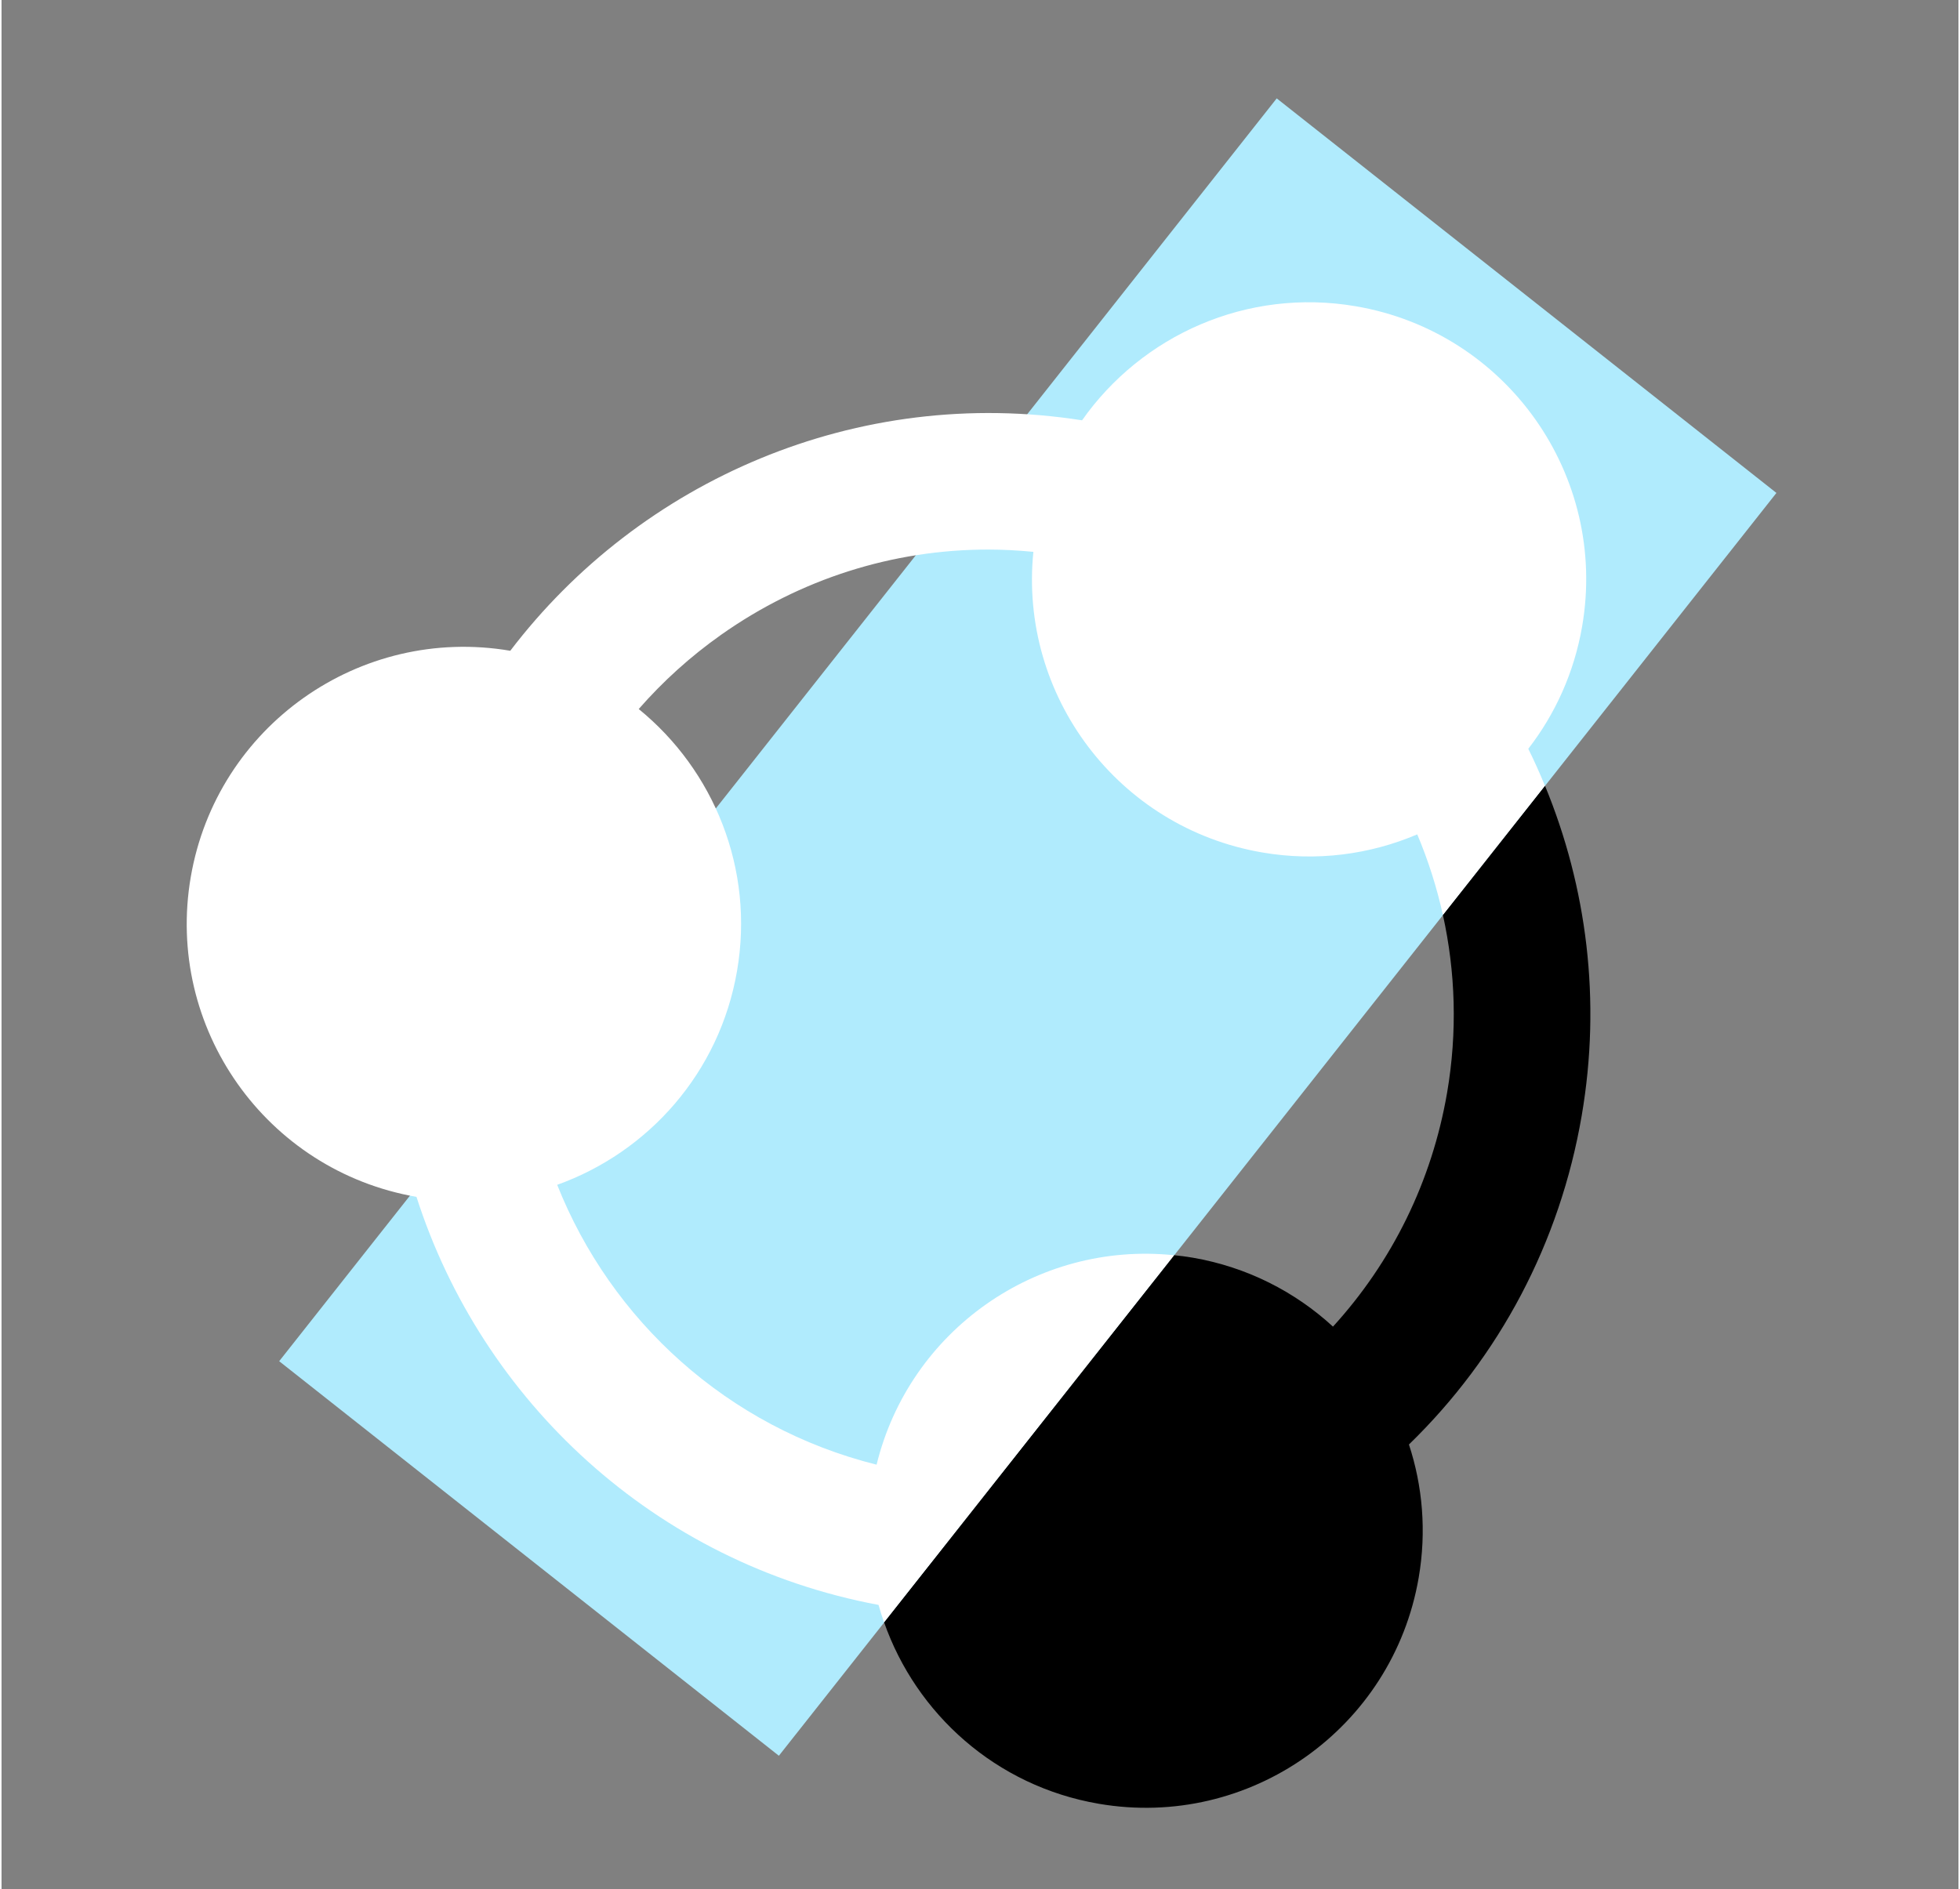 <?xml version="1.0" encoding="UTF-8"?> <svg xmlns="http://www.w3.org/2000/svg" id="Layer_2" width="250" height="241" viewBox="0 0 350.88 338.78"><rect x="0" y="0" width="350.88" height="338.78" fill="#808080" stroke="none"/><defs><style>.cls-1,.cls-2,.cls-3,.cls-4{stroke-width:0px;}.cls-2{fill:#b0ebfd;}.cls-3{fill:none;}.cls-4{fill:#fff;}</style></defs><g id="Layer_1-2"><rect class="cls-2" x="39.71" y="109.15" width="288.59" height="114.17" transform="translate(428.51 124.89) rotate(128.3)"></rect><path class="cls-1" d="m258.44,164.09c2.25,10.2,2.62,20.98.75,31.89-2.73,15.89-9.85,30.31-20.46,41.94-6.8-6.25-15.4-10.69-25.18-12.37-1.11-.19-2.21-.33-3.31-.44l-52,65.83c5.78,16.46,20.07,29.39,38.48,32.55,27.05,4.65,52.74-13.51,57.38-40.56,1.42-8.27.7-16.42-1.75-23.87,16.24-15.77,27.07-36.2,30.97-58.94,3.56-20.72.9-41.08-6.58-59.21l-18.3,23.17Z"></path><rect class="cls-3" width="350.88" height="338.78"></rect><path class="cls-4" d="m158.24,290.95l52-65.83c-24.64-2.57-47.46,13.51-53.34,37.56-26.75-6.67-47.62-25.89-57.27-50.19,16.32-5.85,29.11-20.07,32.25-38.37,3.15-18.32-4.18-36.01-17.63-46.96,4.32-4.94,9.25-9.41,14.75-13.3,14.22-10.05,30.84-15.3,47.9-15.3,2.7,0,5.4.15,8.11.41-2.6,25.74,15.13,49.46,41.02,53.91,9.76,1.68,19.33.37,27.81-3.24,1.96,4.64,3.5,9.48,4.6,14.45l18.3-23.17c-.93-2.24-1.91-4.46-2.99-6.63,4.82-6.22,8.23-13.68,9.66-21.98,4.65-27.05-13.51-52.74-40.56-57.38-19.56-3.36-38.41,5.22-49.11,20.45-40.37-6.33-79.25,10.78-102.52,41.33-27.01-4.59-52.65,13.56-57.29,40.57-4.64,27.01,13.47,52.68,40.47,57.37,11.74,36.57,42.68,65.67,82.85,73.18.29,1.05.62,2.09.98,3.12Z"></path></g></svg> 